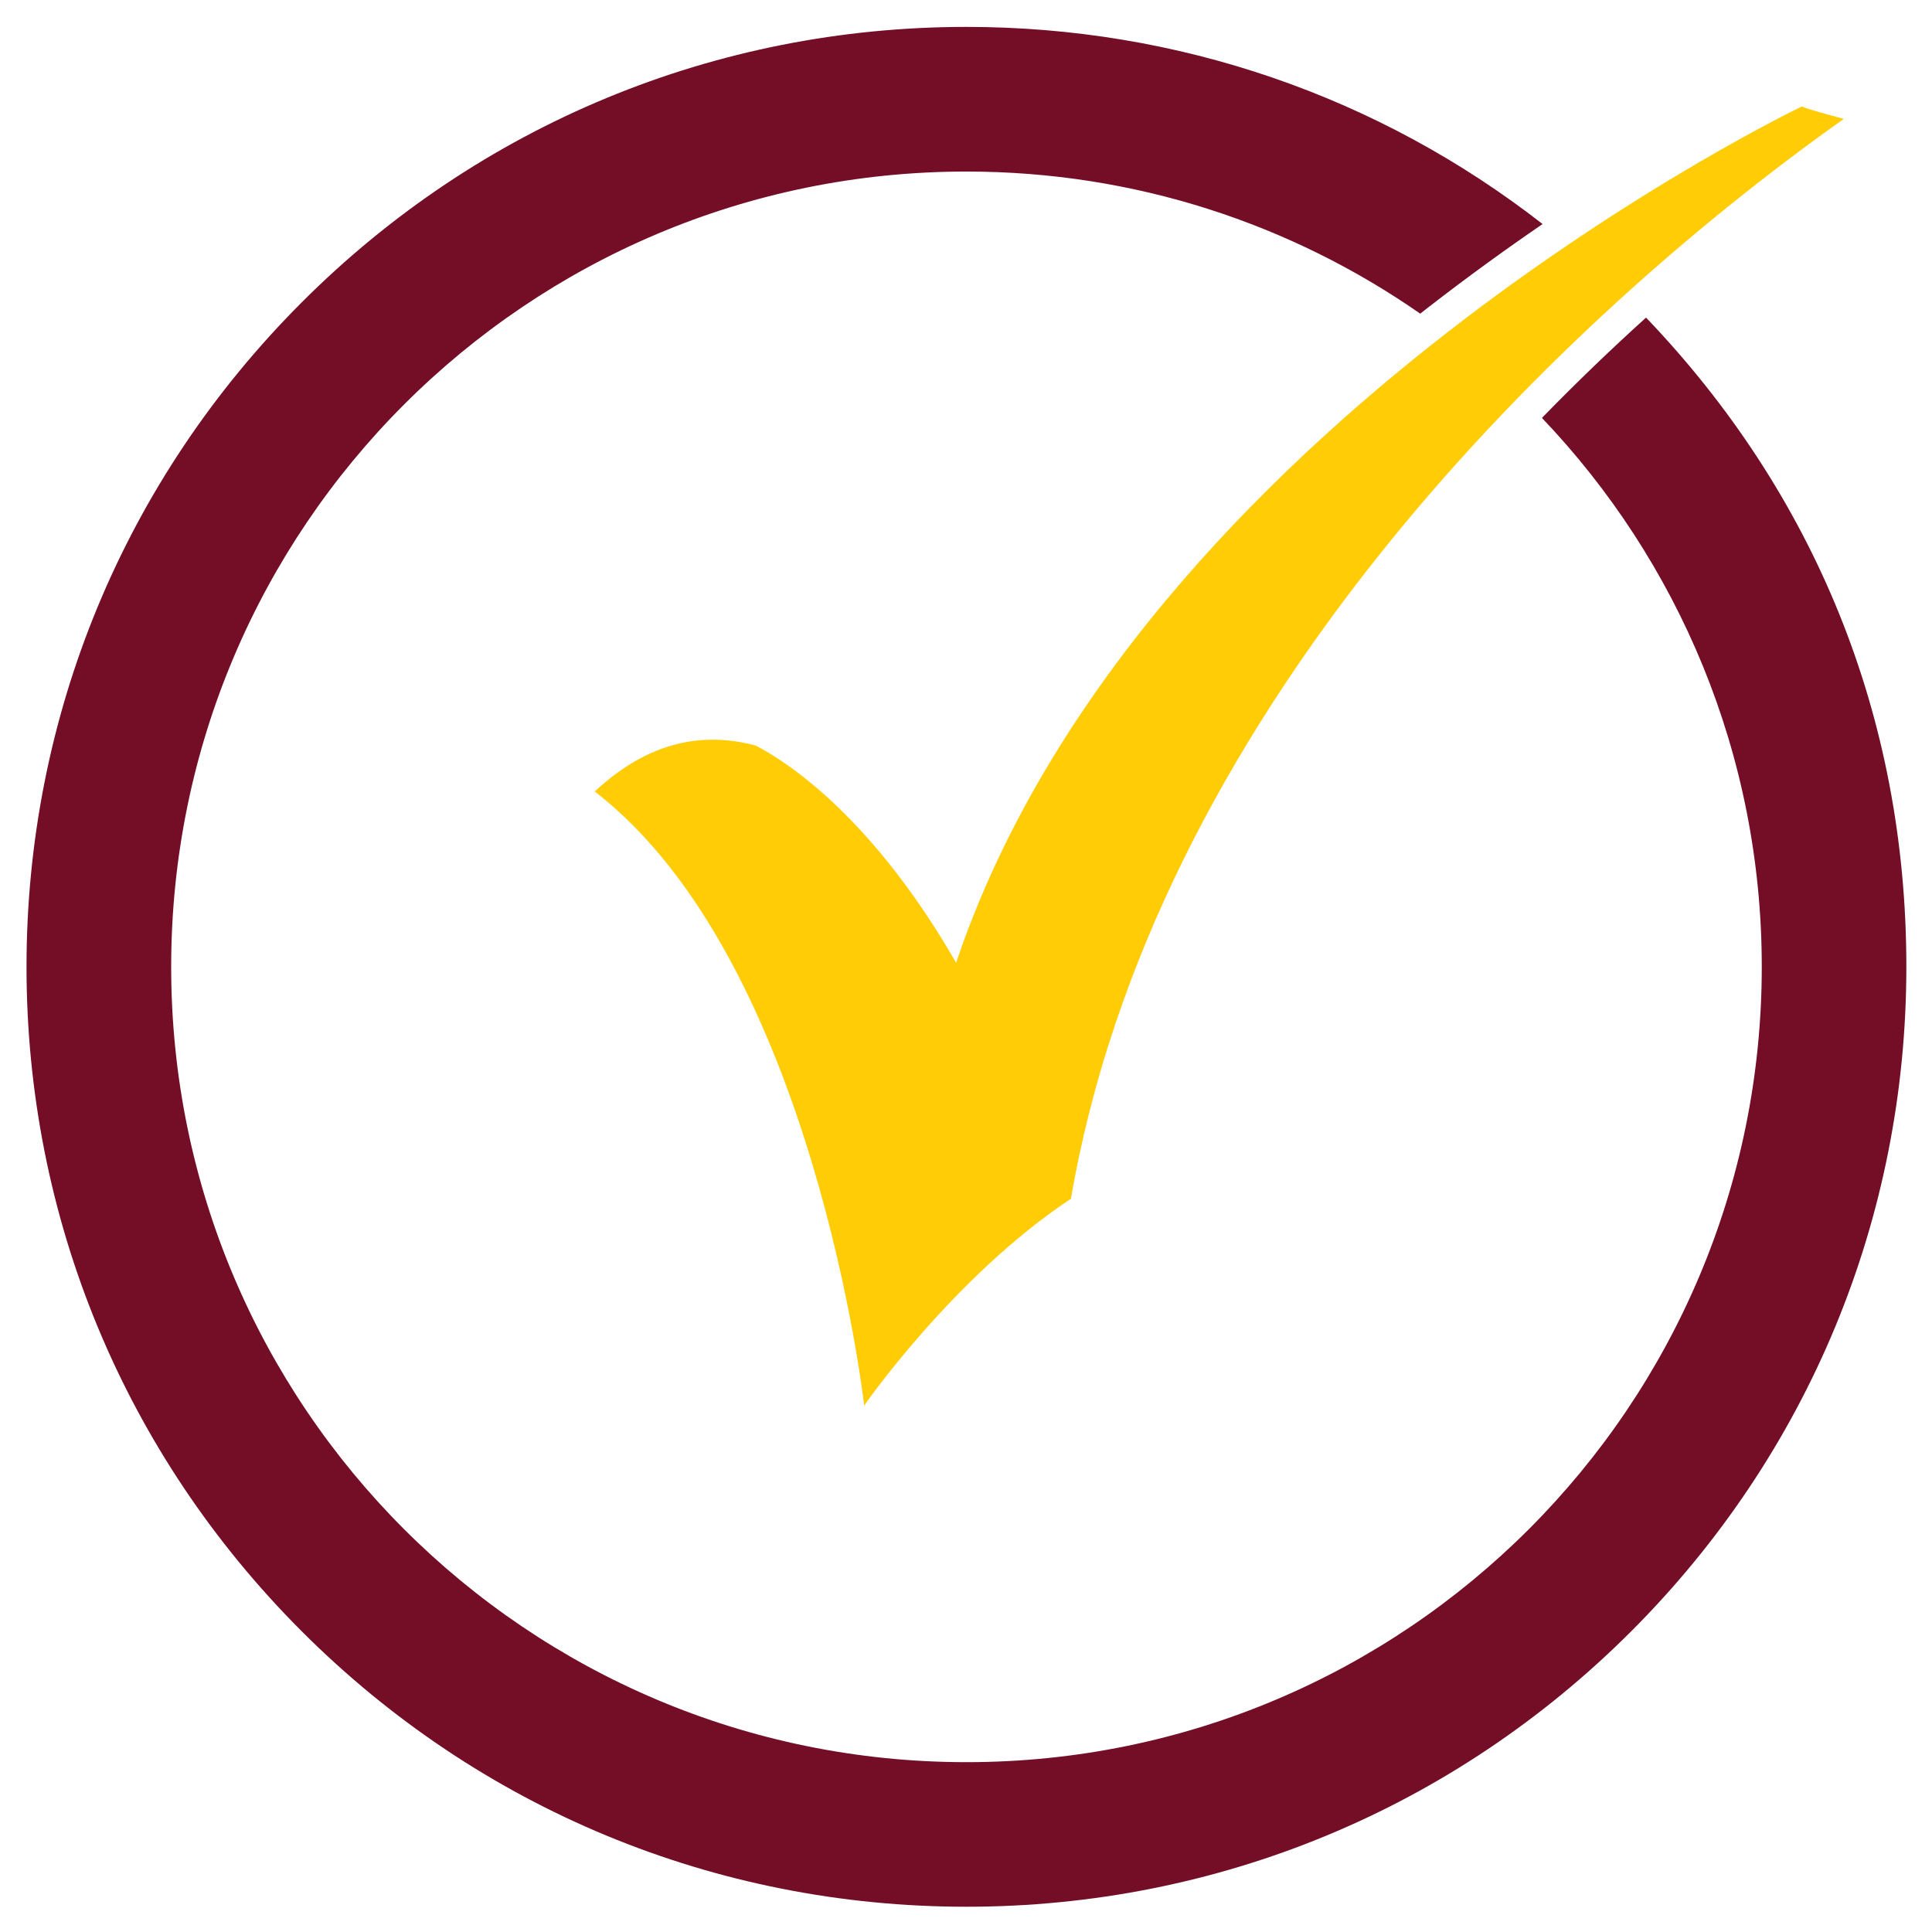 
<svg id="Layer_1" xmlns="http://www.w3.org/2000/svg" viewBox="0 0 1200 1200">
  <defs>
    <style>
      .cls-1 {
        fill: #ffcc05;
      }

      .cls-2 {
        fill: #730e26;
      }
    </style>
  </defs>
  <path class="cls-2" d="M957.73,259.58c84.57,88.65,136.54,208.72,136.54,340.93,0,272.84-221.17,494-494,494S106.32,873.34,106.32,600.51,327.48,106.55,600.27,106.55c104.78,0,201.9,32.65,281.85,88.26l4.78-3.73c24.69-19.16,48.68-36.49,71.23-51.92-101.9-79.4-226.59-122.45-357.86-122.45-155.9,0-302.5,60.73-412.76,170.99C77.2,298,16.47,444.6,16.47,600.51s60.73,302.55,171.04,412.81c110.26,110.26,256.86,170.99,412.76,170.99s302.55-60.73,412.81-170.99c110.26-110.26,170.99-256.86,170.99-412.81s-57.3-294.14-161.68-403.25c-21.16,19.12-42.91,39.97-64.66,62.32"></path>
  <path class="cls-1" d="M536.75,873s-31.11-276.32-167.36-381.4c37.63-35.04,72.68-35.69,99.91-28.57,31.11,16.23,79.45,56.45,124.55,134.95C706.69,263.26,1119.26,66.08,1119.26,66.08c0,0-.35.8,25.94,7.77-187.47,132.96-429.39,374.93-480.02,670.71-72.63,47.99-128.43,128.43-128.43,128.43"></path>
</svg>